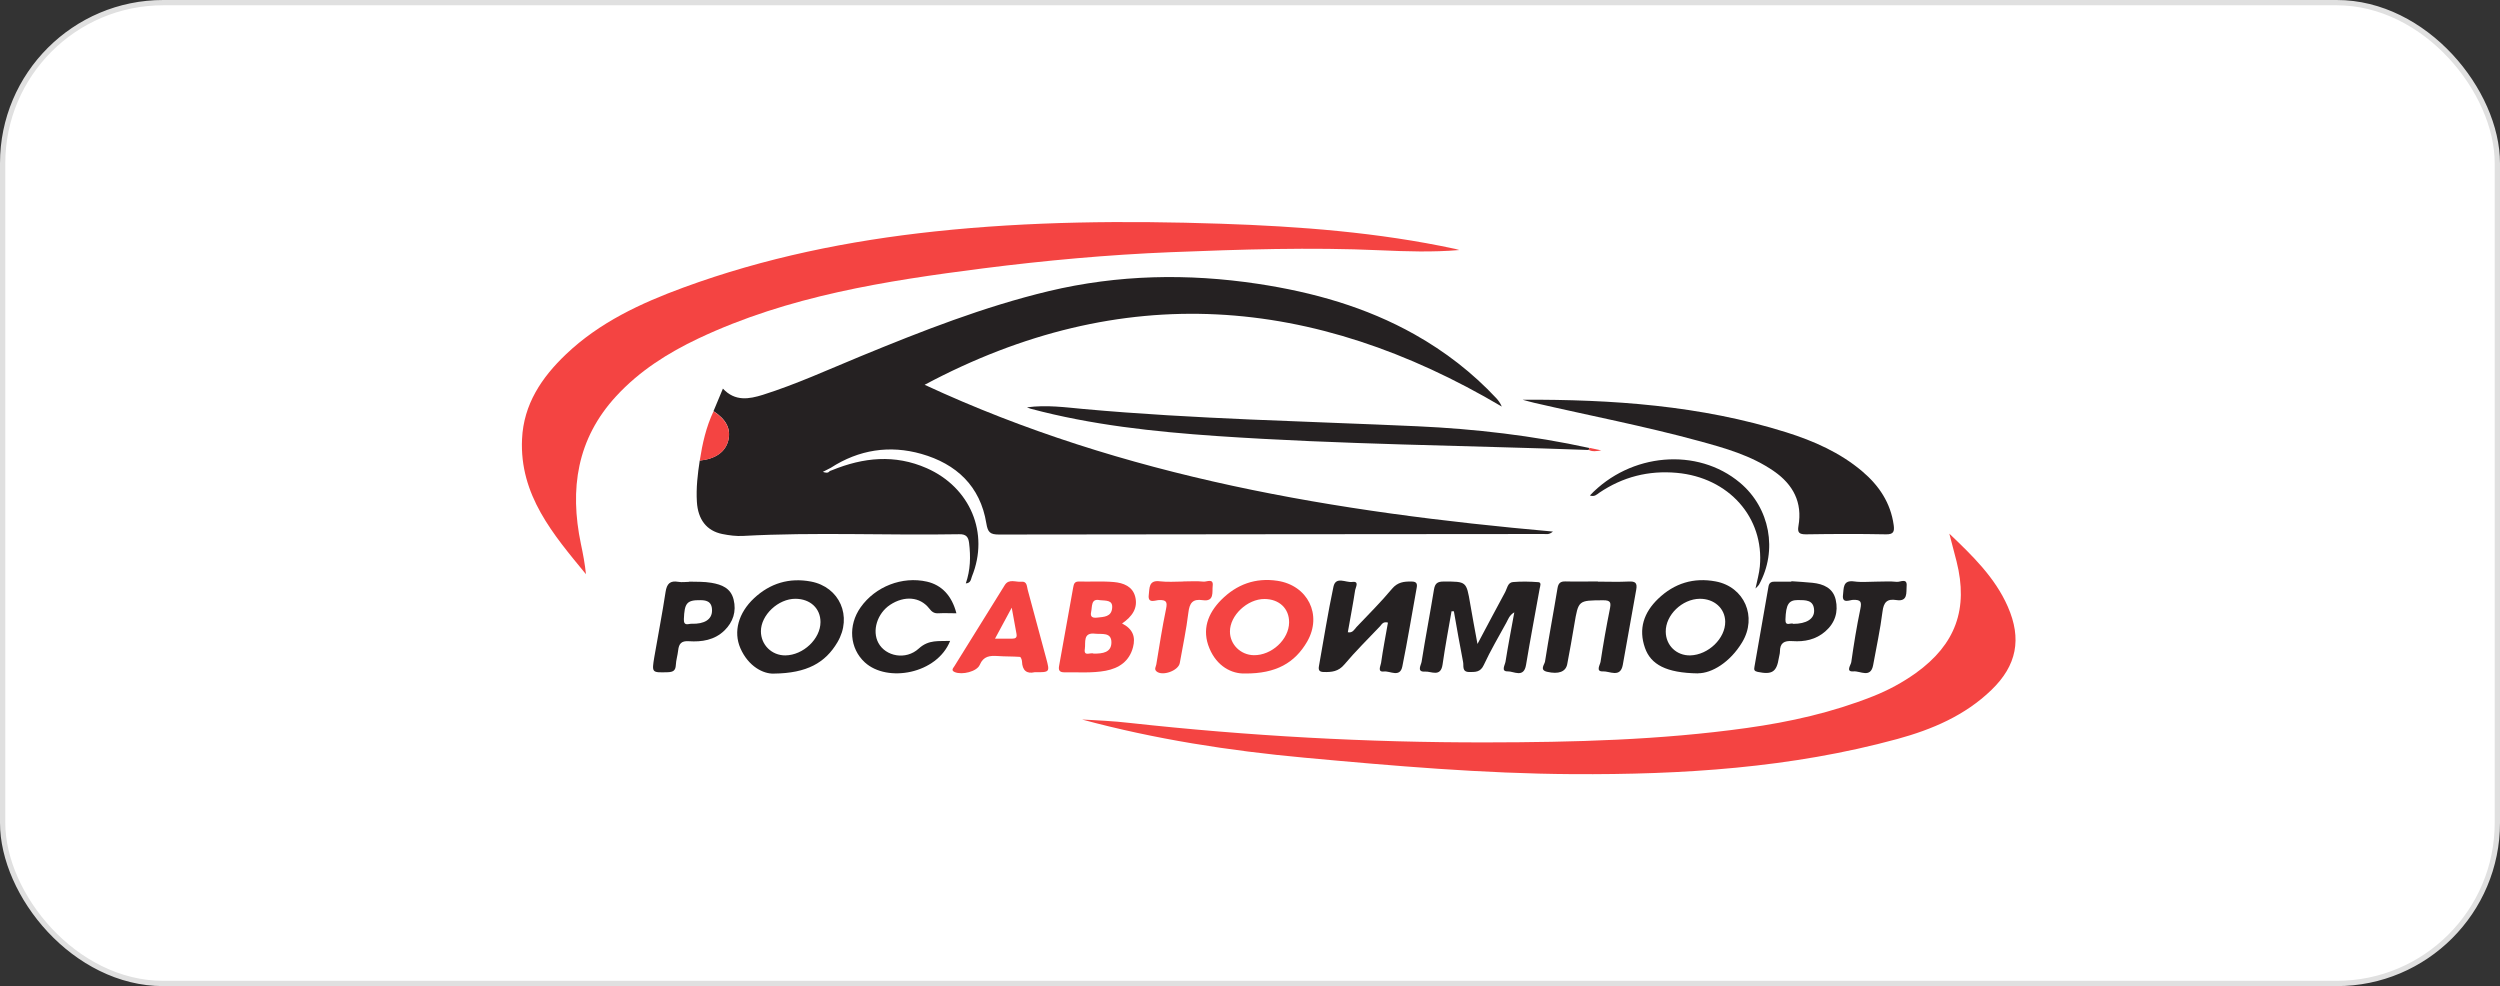 <?xml version="1.0" encoding="UTF-8"?> <svg xmlns="http://www.w3.org/2000/svg" id="_Слой_1" data-name="Слой 1" version="1.1" viewBox="0 0 236.23 93.18"><rect x="0" y="0" width="236.23" height="93.18" fill="#333333" stroke="none"/><defs><style> .cls-1 { fill: #252122; } .cls-1, .cls-2 { stroke-width: 0px; } .cls-3 { fill: #fff; stroke: #e0e0e0; stroke-miterlimit: 10; stroke-width: .5px; } .cls-2 { fill: #f44442; } </style></defs><rect class="cls-3" x=".25" y=".25" width="235.73" height="92.68" rx="15.18" ry="15.18"></rect><g id="HTThbt"><g><path class="cls-1" d="M78.62,44.43c2.96-1.21,5.93-1.52,8.95-.19,4.12,1.82,5.93,6.14,4.27,10.23-.1.25-.09.62-.58.66.44-1.27.47-2.54.31-3.83-.07-.55-.27-.84-.94-.82-6.8.12-13.6-.21-20.39.16-.66.04-1.34-.05-1.99-.18-1.48-.3-2.3-1.37-2.4-3.04-.08-1.31.07-2.61.27-3.9,1.51-.16,2.45-.83,2.71-1.95.24-1.05-.21-1.94-1.41-2.72.28-.68.56-1.35.89-2.13,1.15,1.24,2.48.99,3.77.59,3.16-1,6.17-2.38,9.23-3.64,5.81-2.39,11.66-4.69,17.79-6.16,6.54-1.56,13.12-1.69,19.76-.69,5.21.79,10.2,2.19,14.81,4.78,2.88,1.62,5.47,3.62,7.73,6.04.19.21.36.44.51.78-17.77-10.51-35.85-12.03-54.54-2.06,18.88,8.77,38.87,12.05,59.37,13.87-.38.32-.62.23-.84.23-17.17.02-34.33.02-51.5.05-.84,0-1.06-.2-1.2-1.06-.57-3.52-2.84-5.62-6.14-6.56-3-.85-5.9-.4-8.55,1.31-.08.04-.17.09-.25.13-.15.08-.3.15-.51.26.28.09.49.14.66-.08.08-.03.16-.06.24-.09Z"></path><path class="cls-2" d="M137.86,23.63c-2.49.21-4.96.13-7.43.02-6.61-.3-13.21-.08-19.81.18-5.93.24-11.84.78-17.73,1.53-9.21,1.18-18.38,2.6-26.89,6.62-2.89,1.37-5.58,3.07-7.77,5.45-3.72,4.03-4.42,8.78-3.34,13.96.2.94.38,1.89.48,2.87-3.09-3.76-6.29-7.47-6.04-12.78.15-3.28,1.85-5.81,4.15-8,3.17-3.02,7.05-4.82,11.1-6.31,7.68-2.82,15.62-4.43,23.75-5.3,9-.96,18-1.03,27.02-.73,7.44.25,14.86.81,22.16,2.38.12.03.24.06.36.1Z"></path><path class="cls-2" d="M184.2,50.43c2.18,2.08,4.31,4.13,5.52,6.89,1.34,3.05.85,5.56-1.54,7.87-2.5,2.42-5.61,3.74-8.9,4.64-10.04,2.74-20.32,3.38-30.68,3.32-8.49-.05-16.94-.78-25.39-1.56-7.06-.65-14.07-1.74-20.96-3.6.73.04,1.46.07,2.19.12.77.05,1.54.11,2.3.2,11.21,1.23,22.45,1.86,33.72,1.84,8.21-.01,16.43-.22,24.58-1.36,4.09-.57,8.1-1.47,11.95-3,1.44-.57,2.79-1.3,4.05-2.2,3.75-2.7,4.97-6.05,3.84-10.54-.22-.87-.45-1.74-.68-2.61Z"></path><path class="cls-1" d="M143.91,37.77c8.4-.03,16.77.53,24.88,3.08,2.6.82,5.08,1.91,7.18,3.69,1.58,1.34,2.68,2.97,2.97,5.08.08.61-.01.89-.75.87-2.51-.05-5.03-.04-7.54,0-.64,0-.82-.16-.71-.79.39-2.23-.5-3.91-2.31-5.17-2.16-1.5-4.64-2.19-7.13-2.87-5.13-1.4-10.36-2.4-15.54-3.6-.36-.08-.71-.19-1.06-.28Z"></path><path class="cls-1" d="M150.13,42.52c-11.73-.43-23.47-.52-35.18-1.32-5.92-.41-11.81-1.04-17.57-2.58-.09-.02-.17-.07-.34-.13,1.86-.25,3.62,0,5.37.16,10.49.95,21.02,1.15,31.53,1.63,5.46.25,10.88.88,16.23,2.05-.02.06-.04.13-.06.2Z"></path><path class="cls-1" d="M137.16,57.75c-.29,1.68-.61,3.36-.85,5.05-.18,1.22-1.08.62-1.65.66-.84.06-.37-.64-.33-.93.36-2.28.8-4.55,1.17-6.83.1-.58.33-.75.92-.75,2.15,0,2.14-.02,2.5,2.09.2,1.18.42,2.35.69,3.81.95-1.78,1.76-3.33,2.6-4.87.2-.36.25-.94.75-.98.8-.07,1.61-.05,2.41.01.31.03.16.38.12.59-.43,2.41-.89,4.81-1.29,7.22-.21,1.29-1.16.6-1.73.62-.67.02-.26-.6-.21-.92.24-1.51.53-3.01.83-4.66-.48.28-.58.67-.76.99-.72,1.32-1.49,2.62-2.12,3.98-.32.7-.8.67-1.37.67-.73,0-.51-.59-.59-.95-.31-1.59-.59-3.19-.87-4.79h-.22Z"></path><path class="cls-1" d="M127.35,59.74c.46.1.62-.26.83-.49,1.13-1.19,2.3-2.35,3.35-3.61.54-.64,1.13-.7,1.85-.69.49,0,.56.22.48.62-.45,2.47-.85,4.94-1.35,7.4-.22,1.1-1.16.41-1.74.48-.65.08-.31-.53-.27-.81.18-1.28.43-2.55.65-3.81-.47-.13-.59.18-.76.36-1.13,1.19-2.3,2.34-3.36,3.6-.56.67-1.2.73-1.95.71-.42-.01-.52-.18-.45-.56.45-2.5.84-5.01,1.37-7.5.22-1.02,1.17-.37,1.77-.45.71-.1.32.51.28.77-.2,1.31-.45,2.61-.69,3.97Z"></path><path class="cls-1" d="M73.12,63.65c-.97.04-2.4-.66-3.16-2.4-.68-1.57-.18-3.34,1.29-4.72,1.52-1.42,3.33-1.96,5.37-1.58,2.72.51,3.95,3.3,2.51,5.74-1.14,1.93-2.87,2.93-6.02,2.96ZM77.53,58.78c0-1.29-.96-2.19-2.36-2.2-1.63-.01-3.27,1.53-3.27,3.07,0,1.28,1.02,2.29,2.31,2.28,1.69-.02,3.32-1.56,3.32-3.15Z"></path><path class="cls-2" d="M117.64,63.64c-1.25.04-2.65-.67-3.36-2.38-.73-1.75-.16-3.29,1.12-4.58,1.46-1.46,3.22-2.11,5.3-1.8,2.87.43,4.27,3.21,2.82,5.74-1.16,2.01-2.94,3.04-5.87,3.02ZM121.81,58.81c.01-1.31-.93-2.2-2.32-2.21-1.62-.01-3.28,1.55-3.27,3.08,0,1.22,1.01,2.21,2.25,2.23,1.69.03,3.33-1.49,3.34-3.1Z"></path><path class="cls-1" d="M160.46,63.63c-3.04-.04-4.47-.85-5.02-2.4-.64-1.81-.11-3.35,1.24-4.65,1.53-1.47,3.36-2.03,5.44-1.64,2.71.51,3.95,3.34,2.5,5.75-1.15,1.91-2.88,2.93-4.16,2.93ZM157.4,59.69c.01,1.3,1.02,2.27,2.32,2.24,1.71-.05,3.32-1.61,3.3-3.19-.02-1.26-1.04-2.17-2.41-2.16-1.66.02-3.23,1.53-3.21,3.11Z"></path><path class="cls-1" d="M150.97,54.96c.97,0,1.95.04,2.92-.01.62-.03.84.11.72.77-.44,2.37-.83,4.75-1.27,7.11-.23,1.25-1.24.58-1.87.61-.73.04-.27-.63-.23-.91.25-1.65.54-3.3.87-4.94.12-.61.14-.88-.64-.87-2.33.02-2.32-.02-2.71,2.29-.21,1.25-.43,2.51-.67,3.75-.14.72-.82.97-1.9.72-.74-.17-.25-.68-.2-.96.36-2.31.8-4.61,1.18-6.93.08-.5.29-.67.79-.65,1,.03,2.01,0,3.02,0Z"></path><path class="cls-2" d="M106.02,58.91c1.05.53,1.29,1.29,1.04,2.25-.35,1.33-1.32,1.98-2.58,2.22-1.29.24-2.6.13-3.91.15-.48,0-.57-.22-.49-.63.45-2.47.89-4.93,1.33-7.4.06-.32.12-.56.54-.55,1.1.03,2.21-.05,3.31.05.88.08,1.76.4,2.01,1.39.27,1.08-.29,1.87-1.25,2.53ZM103.35,61.76c.84.01,1.67-.1,1.67-1.06,0-.99-.91-.75-1.53-.82-1.19-.15-.89.84-.98,1.42-.14.82.6.29.84.47ZM103.92,56.71c-.85-.18-.7.59-.82,1.13-.11.5.2.56.57.52.63-.07,1.35-.06,1.42-.91.07-.76-.55-.68-1.17-.74Z"></path><path class="cls-1" d="M90.36,57.95c-.6,0-1.14-.03-1.67,0-.41.03-.64-.13-.89-.46-.87-1.11-2.35-1.22-3.69-.34-1.22.81-1.73,2.45-1.11,3.6.68,1.27,2.59,1.66,3.82.53.95-.87,1.91-.67,2.96-.72-1.24,3.12-5.94,3.97-8.06,2.03-1.43-1.31-1.61-3.49-.4-5.2,1.39-1.97,3.93-2.96,6.27-2.43,1.39.32,2.35,1.32,2.78,2.98Z"></path><path class="cls-2" d="M97.76,63.52c-.73.17-1.16-.15-1.19-1.02,0-.15-.12-.43-.19-.43-.7-.05-1.4-.03-2.1-.08-.74-.05-1.35,0-1.7.83-.27.64-1.67.98-2.36.69-.37-.16-.17-.36-.05-.54,1.59-2.56,3.17-5.12,4.77-7.68.39-.63,1.04-.27,1.57-.32.54-.06.51.42.6.76.58,2.16,1.17,4.33,1.75,6.49.35,1.3.34,1.31-1.09,1.3ZM94.01,60.35c.63,0,1.12-.01,1.61,0,.34,0,.5-.1.43-.46-.14-.75-.27-1.5-.45-2.47-.59,1.1-1.06,1.96-1.58,2.93Z"></path><path class="cls-1" d="M65.12,54.96c.7.02,1.4-.01,2.1.11.99.17,1.83.5,2.1,1.58.28,1.13-.05,2.13-.87,2.93-.94.91-2.14,1.09-3.36,1.01-.71-.05-.94.24-1.01.87-.05.47-.2.92-.22,1.39-.03.53-.27.65-.76.67-1.51.04-1.52.06-1.27-1.45.35-2.05.75-4.08,1.06-6.13.12-.79.43-1.1,1.22-.96.33.06.67,0,1,0ZM66.19,56.71c-1.31-.02-1.51.3-1.57,1.79-.03.71.45.43.72.44,1.23.04,1.93-.41,1.94-1.23.02-.98-.69-.99-1.1-1Z"></path><path class="cls-1" d="M169.27,54.92c.67.05,1.34.08,2,.15,1.04.11,1.94.5,2.19,1.6.26,1.15-.06,2.19-.98,2.99-.89.78-1.97,1-3.1.92-.8-.06-1.19.18-1.19.99,0,.2-.07.39-.1.59-.21,1.34-.64,1.61-2,1.33-.31-.07-.37-.18-.31-.47.45-2.54.89-5.08,1.33-7.61.07-.39.31-.46.65-.45.5.01,1.01,0,1.51,0,0-.01,0-.03,0-.04ZM169.44,58.95c1.25,0,2.01-.47,1.98-1.27-.03-1.02-.82-.97-1.53-.98-.88,0-1.13.41-1.18,1.84-.02.71.51.27.73.4Z"></path><path class="cls-1" d="M150.23,46.82c3.83-4.04,10.17-4.57,14.18-1.21,2.84,2.38,3.59,6.41,1.8,9.64-.06.1-.16.18-.33.36.16-.78.35-1.42.41-2.08.43-4.63-2.94-8.41-7.85-8.85-2.67-.24-5.1.38-7.32,1.88-.24.17-.46.41-.88.26Z"></path><path class="cls-1" d="M177.32,54.96c.64,0,1.28-.05,1.91.02.32.04,1.01-.41.93.41-.05.57.15,1.49-.97,1.31-.88-.14-1.2.2-1.31,1.1-.21,1.69-.58,3.36-.88,5.03-.23,1.3-1.23.55-1.85.61-.79.07-.26-.6-.22-.87.24-1.69.51-3.37.86-5.04.14-.68.03-.86-.67-.85-.33,0-1.09.42-.97-.48.08-.58-.05-1.42,1.05-1.26.69.1,1.4.02,2.11.02Z"></path><path class="cls-2" d="M111.82,54.94c.64,0,1.28-.05,1.91.02.3.03.95-.35.86.4-.07.57.19,1.52-.95,1.35-.96-.14-1.24.28-1.35,1.19-.19,1.59-.53,3.17-.81,4.75-.13.73-1.65,1.27-2.2.79-.24-.21-.06-.43-.02-.65.29-1.75.56-3.51.92-5.24.14-.67.04-.87-.66-.85-.35.01-1.09.38-.97-.5.08-.59-.04-1.42,1.06-1.27.73.09,1.47.02,2.21.02Z"></path><path class="cls-2" d="M67.42,38.86c1.19.78,1.65,1.67,1.41,2.72-.26,1.11-1.2,1.79-2.71,1.95.25-1.61.6-3.18,1.3-4.66Z"></path><path class="cls-2" d="M150.13,42.52c.02-.07.04-.13.06-.2.35.07.7.15,1.12.24-.45.07-.82.14-1.18-.04Z"></path></g></g></svg> 